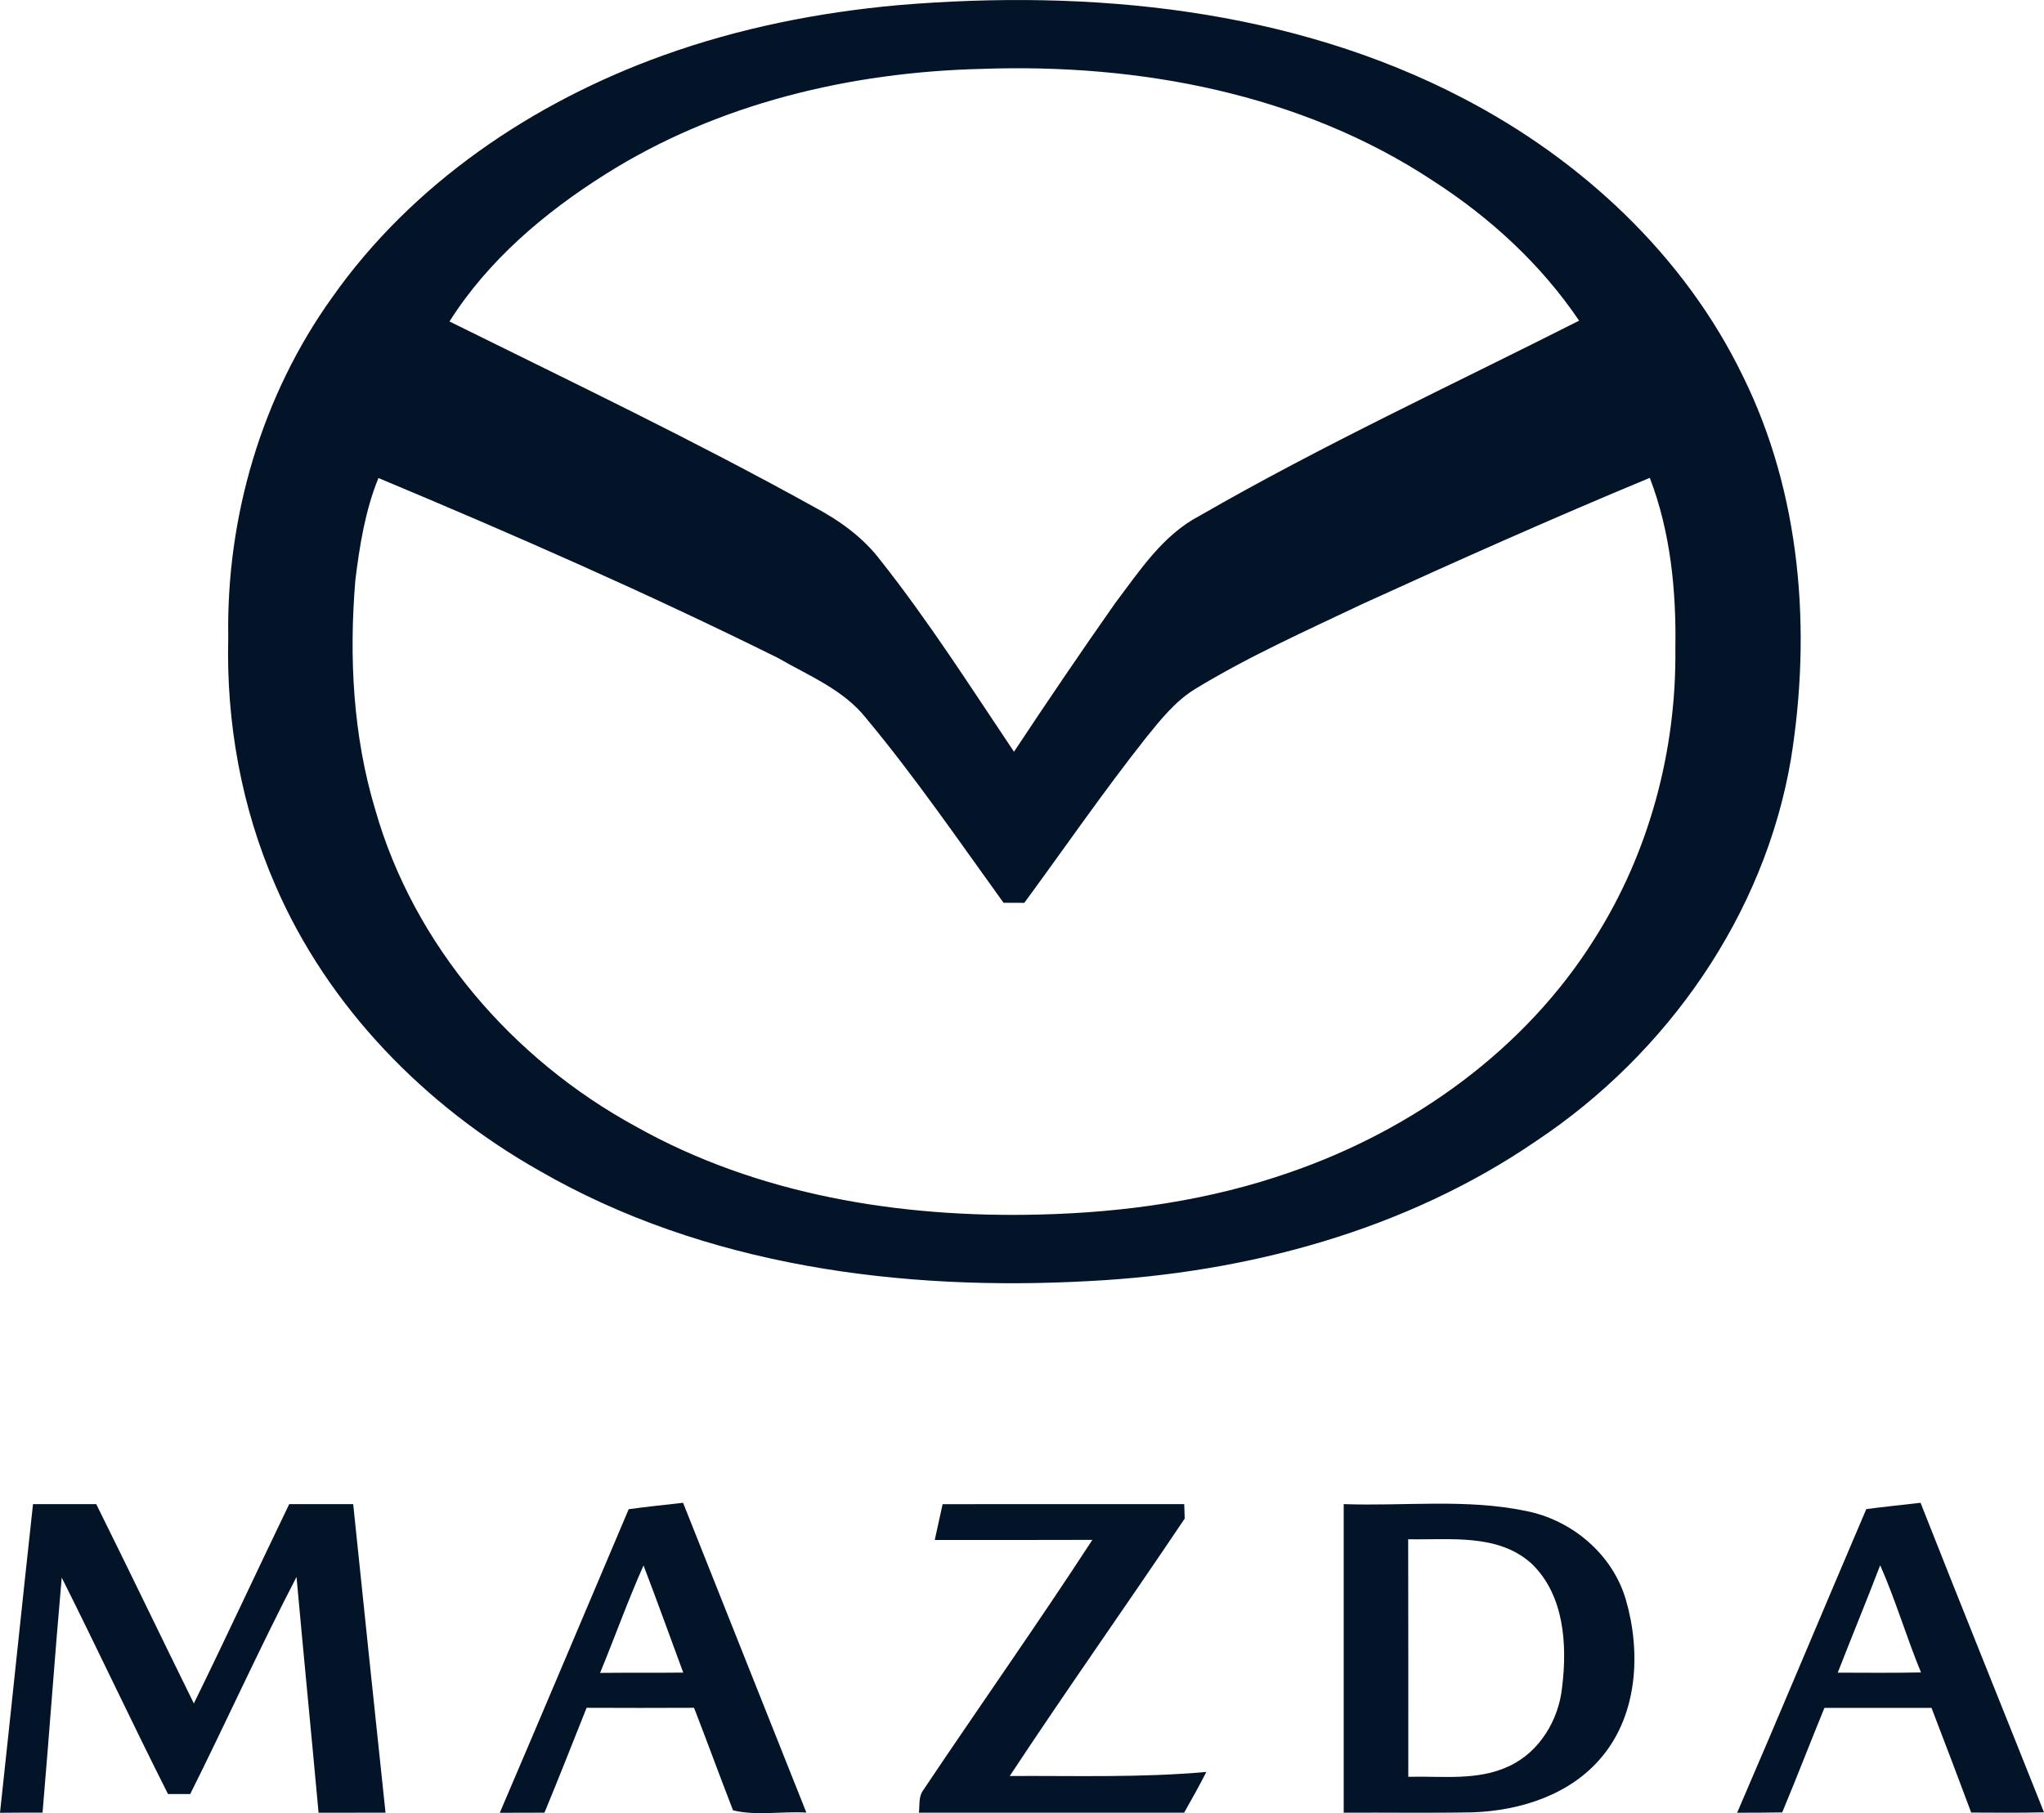 <?xml version="1.0" encoding="UTF-8"?> <svg xmlns="http://www.w3.org/2000/svg" id="uuid-fe435d57-3657-4749-b08f-bfb6ce1b4707" viewBox="0 0 355.97 315.84"><title>Mazda 2025 Europe logo - Brandlogos.net</title><path d="M156.51.89c33.36-2.79,68.32.57,98.37,16.26,20.54,10.7,38.42,27.29,48.6,48.27,10.18,20.54,12.03,44.4,8.42,66.81-4.59,27.13-21.54,51.31-44.28,66.47-22.8,15.65-50.41,23.02-77.81,24.45-32.79,1.82-67.01-2.57-95.85-19.2-19.97-11.29-36.87-28.57-46.02-49.77-5.91-13.55-8.57-28.42-8.19-43.17-.35-20.98,5.85-42.13,18.11-59.22,13.97-19.84,34.96-33.98,57.61-42.13,13.21-4.76,27.08-7.52,41.04-8.77ZM105.39,30.38c-10.56,6.66-20.39,14.98-27.11,25.62,21.28,10.53,42.7,20.78,63.47,32.3,4.4,2.33,8.53,5.28,11.57,9.28,8.42,10.64,15.72,22.11,23.27,33.37,5.77-8.71,11.63-17.36,17.64-25.91,4.24-5.6,8.24-11.81,14.65-15.17,21.48-12.38,44.02-22.82,66.13-34.01-6.61-9.79-15.48-17.94-25.39-24.33-23.03-15.24-51.31-20.5-78.57-19.53-22.93.54-46.13,6.03-65.66,18.38ZM237.23,105.23c-9.86,4.69-19.86,9.15-29.19,14.85-3.44,2.14-5.98,5.37-8.5,8.48-7.37,9.33-14.12,19.13-21.15,28.71-.91,0-2.72-.01-3.62-.01-7.81-10.82-15.36-21.85-23.9-32.11-3.94-5.02-10.04-7.44-15.41-10.55-22.79-11.3-46.09-21.52-69.55-31.33-2.31,5.64-3.27,11.73-4.02,17.74-1.12,13.41-.43,27.12,3.47,40.06,6.73,23.6,23.93,43.47,45.33,55.14,21.27,11.97,46.12,15.96,70.27,15.36,14.87-.35,29.81-2.47,43.88-7.42,21.31-7.4,40.76-21.32,52.83-40.58,9.54-15.01,14.31-32.85,14.1-50.6.17-10.04-.83-20.29-4.45-29.73-16.84,6.99-33.5,14.42-50.09,21.99Z" style="fill:#041428;"></path><path d="M0,315.78c1.94-17.92,3.79-35.85,5.75-53.77h11.01c5.73,11.54,11.3,23.16,17,34.72,5.65-11.52,11.03-23.17,16.61-34.72h11.14c1.86,17.92,3.72,35.83,5.63,53.75-3.89,0-7.77,0-11.66.01-1.25-13.69-2.6-27.37-3.84-41.07-6.47,12.45-12.24,25.26-18.51,37.81h-3.87c-6.31-12.49-12.23-25.18-18.51-37.7-1.21,13.64-2.17,27.3-3.34,40.94-2.47,0-4.94,0-7.41.03Z" style="fill:#041428;"></path><path d="M109.49,262.9c3.15-.44,6.31-.76,9.47-1.12,7.13,18,14.33,35.96,21.47,53.96-4.21-.25-8.78.6-12.77-.39-2.31-5.93-4.48-11.92-6.79-17.86-6.24.03-12.47.03-18.71,0-2.44,6.09-4.82,12.21-7.34,18.27-2.59,0-5.18,0-7.78.02,7.53-17.61,14.97-35.25,22.45-52.88ZM104.51,291.41c4.83-.05,9.66,0,14.48-.05-2.31-6.22-4.54-12.47-6.92-18.67-2.73,6.15-5,12.49-7.56,18.72Z" style="fill:#041428;"></path><path d="M164.16,262.02c14.03-.02,28.05,0,42.08-.01l.08,2.52c-10.07,15.01-20.52,29.76-30.47,44.84,11.41-.06,22.86.32,34.24-.71-1.22,2.4-2.53,4.76-3.87,7.1h-46.19c.16-1.3-.09-2.75.72-3.87,9.77-14.59,19.91-28.94,29.49-43.65-9.15.04-18.3.01-27.45.02.46-2.08.92-4.16,1.37-6.24Z" style="fill:#041428;"></path><path d="M234.01,262.01c10.56.38,21.3-.98,31.72,1.19,8.03,1.57,15.1,7.53,17.42,15.46,2.63,9.05,2.09,19.85-4.15,27.34-5.45,6.62-14.21,9.41-22.53,9.7-7.49.14-14.97.02-22.46.06v-53.75ZM245.24,268.13c.04,13.79.01,27.58.02,41.38,5.86-.16,12.07.75,17.56-1.86,5.31-2.47,8.65-8.05,9.23-13.78.91-7.37.37-16.03-5.31-21.48-5.84-5.31-14.26-4.11-21.5-4.26Z" style="fill:#041428;"></path><path d="M325.02,262.88c3.14-.41,6.3-.74,9.45-1.1,7.09,18,14.35,35.94,21.5,53.92-4.23.1-8.45.06-12.68.04-2.27-6.09-4.58-12.17-6.91-18.23h-18.65c-2.49,6.05-4.82,12.16-7.35,18.2-2.62.06-5.23.05-7.85.06,7.59-17.59,14.96-35.27,22.49-52.89ZM327.44,272.66c-2.39,6.26-4.96,12.46-7.39,18.71,4.83.01,9.66.06,14.5-.04-2.55-6.16-4.41-12.58-7.11-18.67Z" style="fill:#041428;"></path></svg> 